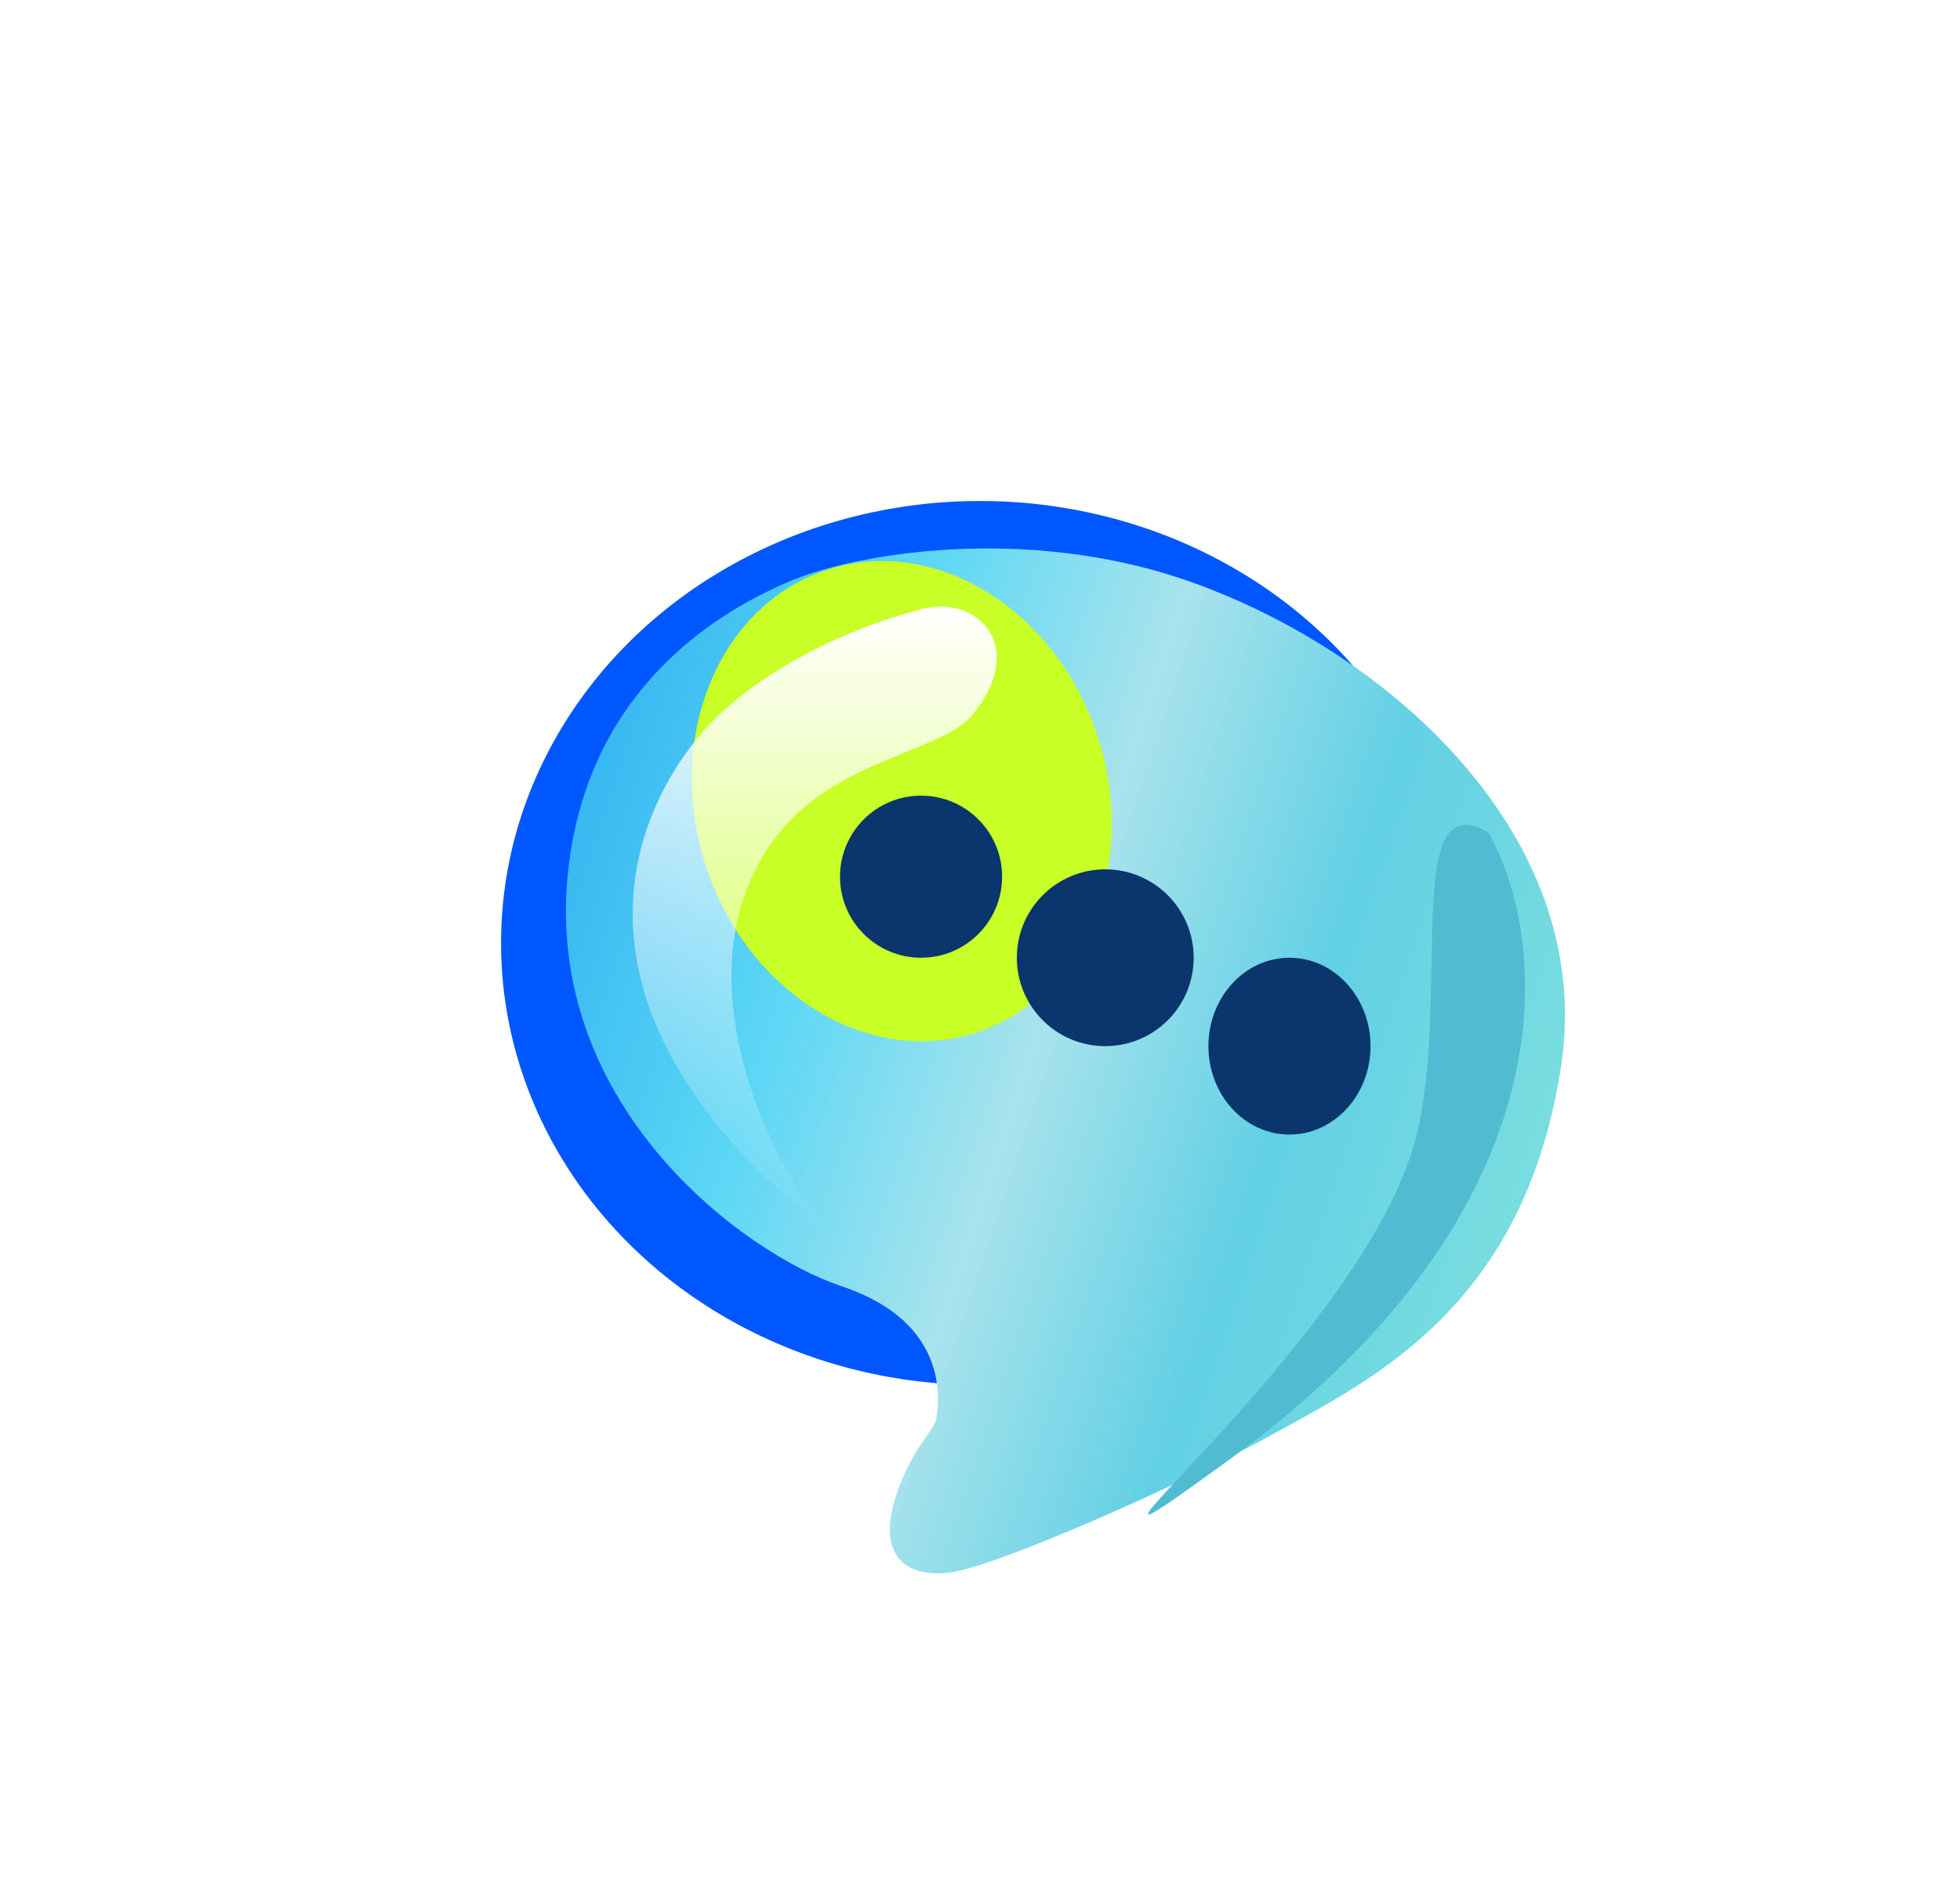<svg width="133" height="128" viewBox="0 0 133 128" fill="none" xmlns="http://www.w3.org/2000/svg">
<g filter="url(#filter0_f_1398_2)">
<ellipse cx="66.5" cy="64" rx="32.5" ry="30" fill="#0057FF"/>
</g>
<g filter="url(#filter1_d_1398_2)">
<path d="M78.171 27.275C67.407 23.667 56.185 25.547 51.754 27.381C45.773 29.856 37.562 35.566 36.498 47.654C35.136 63.126 48.397 73.045 55.109 75.295C61.822 77.545 61.913 82.221 61.512 84.41C61.212 85.305 59.897 86.258 58.817 89.48C57.467 93.507 59.405 95.152 62.54 94.709C65.675 94.267 77.922 88.914 84.644 85.193C91.366 81.473 101.5 76.5 103.938 60.3C106.329 44.405 91.596 31.774 78.171 27.275Z" fill="url(#paint0_linear_1398_2)"/>
<g style="mix-blend-mode:screen" filter="url(#filter2_f_1398_2)">
<ellipse cx="59.191" cy="42.374" rx="14" ry="16.5" transform="rotate(-17.451 59.191 42.374)" fill="#C7FF26"/>
</g>
<g filter="url(#filter3_f_1398_2)">
<path d="M45 38.5C49 33.3 56.667 30.333 60 29.5C63.931 28.037 67.98 31.566 64 36.5C61.905 39.098 54.5 39.5 50.5 45C44.178 53.692 49.667 65.833 54 71.5C36.5 57.5 40 45 45 38.5Z" fill="url(#paint1_linear_1398_2)"/>
</g>
<g filter="url(#filter4_f_1398_2)">
<path d="M81.5 87.001C105.1 69.8 103 51.501 99 44.501C93 41.001 96.575 56.001 94 65.501C90.204 79.501 64.874 99.118 81.5 87.001Z" fill="#51BCD1"/>
</g>
<circle cx="60.5" cy="47.5" r="5.5" fill="#0A356D"/>
<circle cx="73" cy="53" r="6" fill="#0A356D"/>
<ellipse cx="85.5" cy="59" rx="5.5" ry="6" fill="#0A356D"/>
</g>
<defs>
<filter id="filter0_f_1398_2" x="0" y="0" width="133" height="128" filterUnits="userSpaceOnUse" color-interpolation-filters="sRGB">
<feFlood flood-opacity="0" result="BackgroundImageFix"/>
<feBlend mode="normal" in="SourceGraphic" in2="BackgroundImageFix" result="shape"/>
<feGaussianBlur stdDeviation="17" result="effect1_foregroundBlur_1398_2"/>
</filter>
<filter id="filter1_d_1398_2" x="34.4" y="25.223" width="75.794" height="85.556" filterUnits="userSpaceOnUse" color-interpolation-filters="sRGB">
<feFlood flood-opacity="0" result="BackgroundImageFix"/>
<feColorMatrix in="SourceAlpha" type="matrix" values="0 0 0 0 0 0 0 0 0 0 0 0 0 0 0 0 0 0 127 0" result="hardAlpha"/>
<feOffset dx="2" dy="12"/>
<feGaussianBlur stdDeviation="2"/>
<feComposite in2="hardAlpha" operator="out"/>
<feColorMatrix type="matrix" values="0 0 0 0 0 0 0 0 0 0 0 0 0 0 0 0 0 0 0.25 0"/>
<feBlend mode="normal" in2="BackgroundImageFix" result="effect1_dropShadow_1398_2"/>
<feBlend mode="normal" in="SourceGraphic" in2="effect1_dropShadow_1398_2" result="shape"/>
</filter>
<filter id="filter2_f_1398_2" x="34.945" y="16.079" width="48.493" height="52.59" filterUnits="userSpaceOnUse" color-interpolation-filters="sRGB">
<feFlood flood-opacity="0" result="BackgroundImageFix"/>
<feBlend mode="normal" in="SourceGraphic" in2="BackgroundImageFix" result="shape"/>
<feGaussianBlur stdDeviation="5" result="effect1_foregroundBlur_1398_2"/>
</filter>
<filter id="filter3_f_1398_2" x="36.932" y="25.166" width="32.704" height="50.334" filterUnits="userSpaceOnUse" color-interpolation-filters="sRGB">
<feFlood flood-opacity="0" result="BackgroundImageFix"/>
<feBlend mode="normal" in="SourceGraphic" in2="BackgroundImageFix" result="shape"/>
<feGaussianBlur stdDeviation="2" result="effect1_foregroundBlur_1398_2"/>
</filter>
<filter id="filter4_f_1398_2" x="71.901" y="39.981" width="33.585" height="54.807" filterUnits="userSpaceOnUse" color-interpolation-filters="sRGB">
<feFlood flood-opacity="0" result="BackgroundImageFix"/>
<feBlend mode="normal" in="SourceGraphic" in2="BackgroundImageFix" result="shape"/>
<feGaussianBlur stdDeviation="2" result="effect1_foregroundBlur_1398_2"/>
</filter>
<linearGradient id="paint0_linear_1398_2" x1="34.17" y1="52.297" x2="99.396" y2="74.157" gradientUnits="userSpaceOnUse">
<stop stop-color="#38B8F1"/>
<stop offset="0.25" stop-color="#5CD7F5"/>
<stop offset="0.5" stop-color="#A8E3EC"/>
<stop offset="0.75" stop-color="#62D0E5"/>
<stop offset="1" stop-color="#78DDDF"/>
</linearGradient>
<linearGradient id="paint1_linear_1398_2" x1="52.716" y1="29.087" x2="52.716" y2="71.5" gradientUnits="userSpaceOnUse">
<stop stop-color="white"/>
<stop offset="1" stop-color="white" stop-opacity="0"/>
</linearGradient>
</defs>
</svg>
